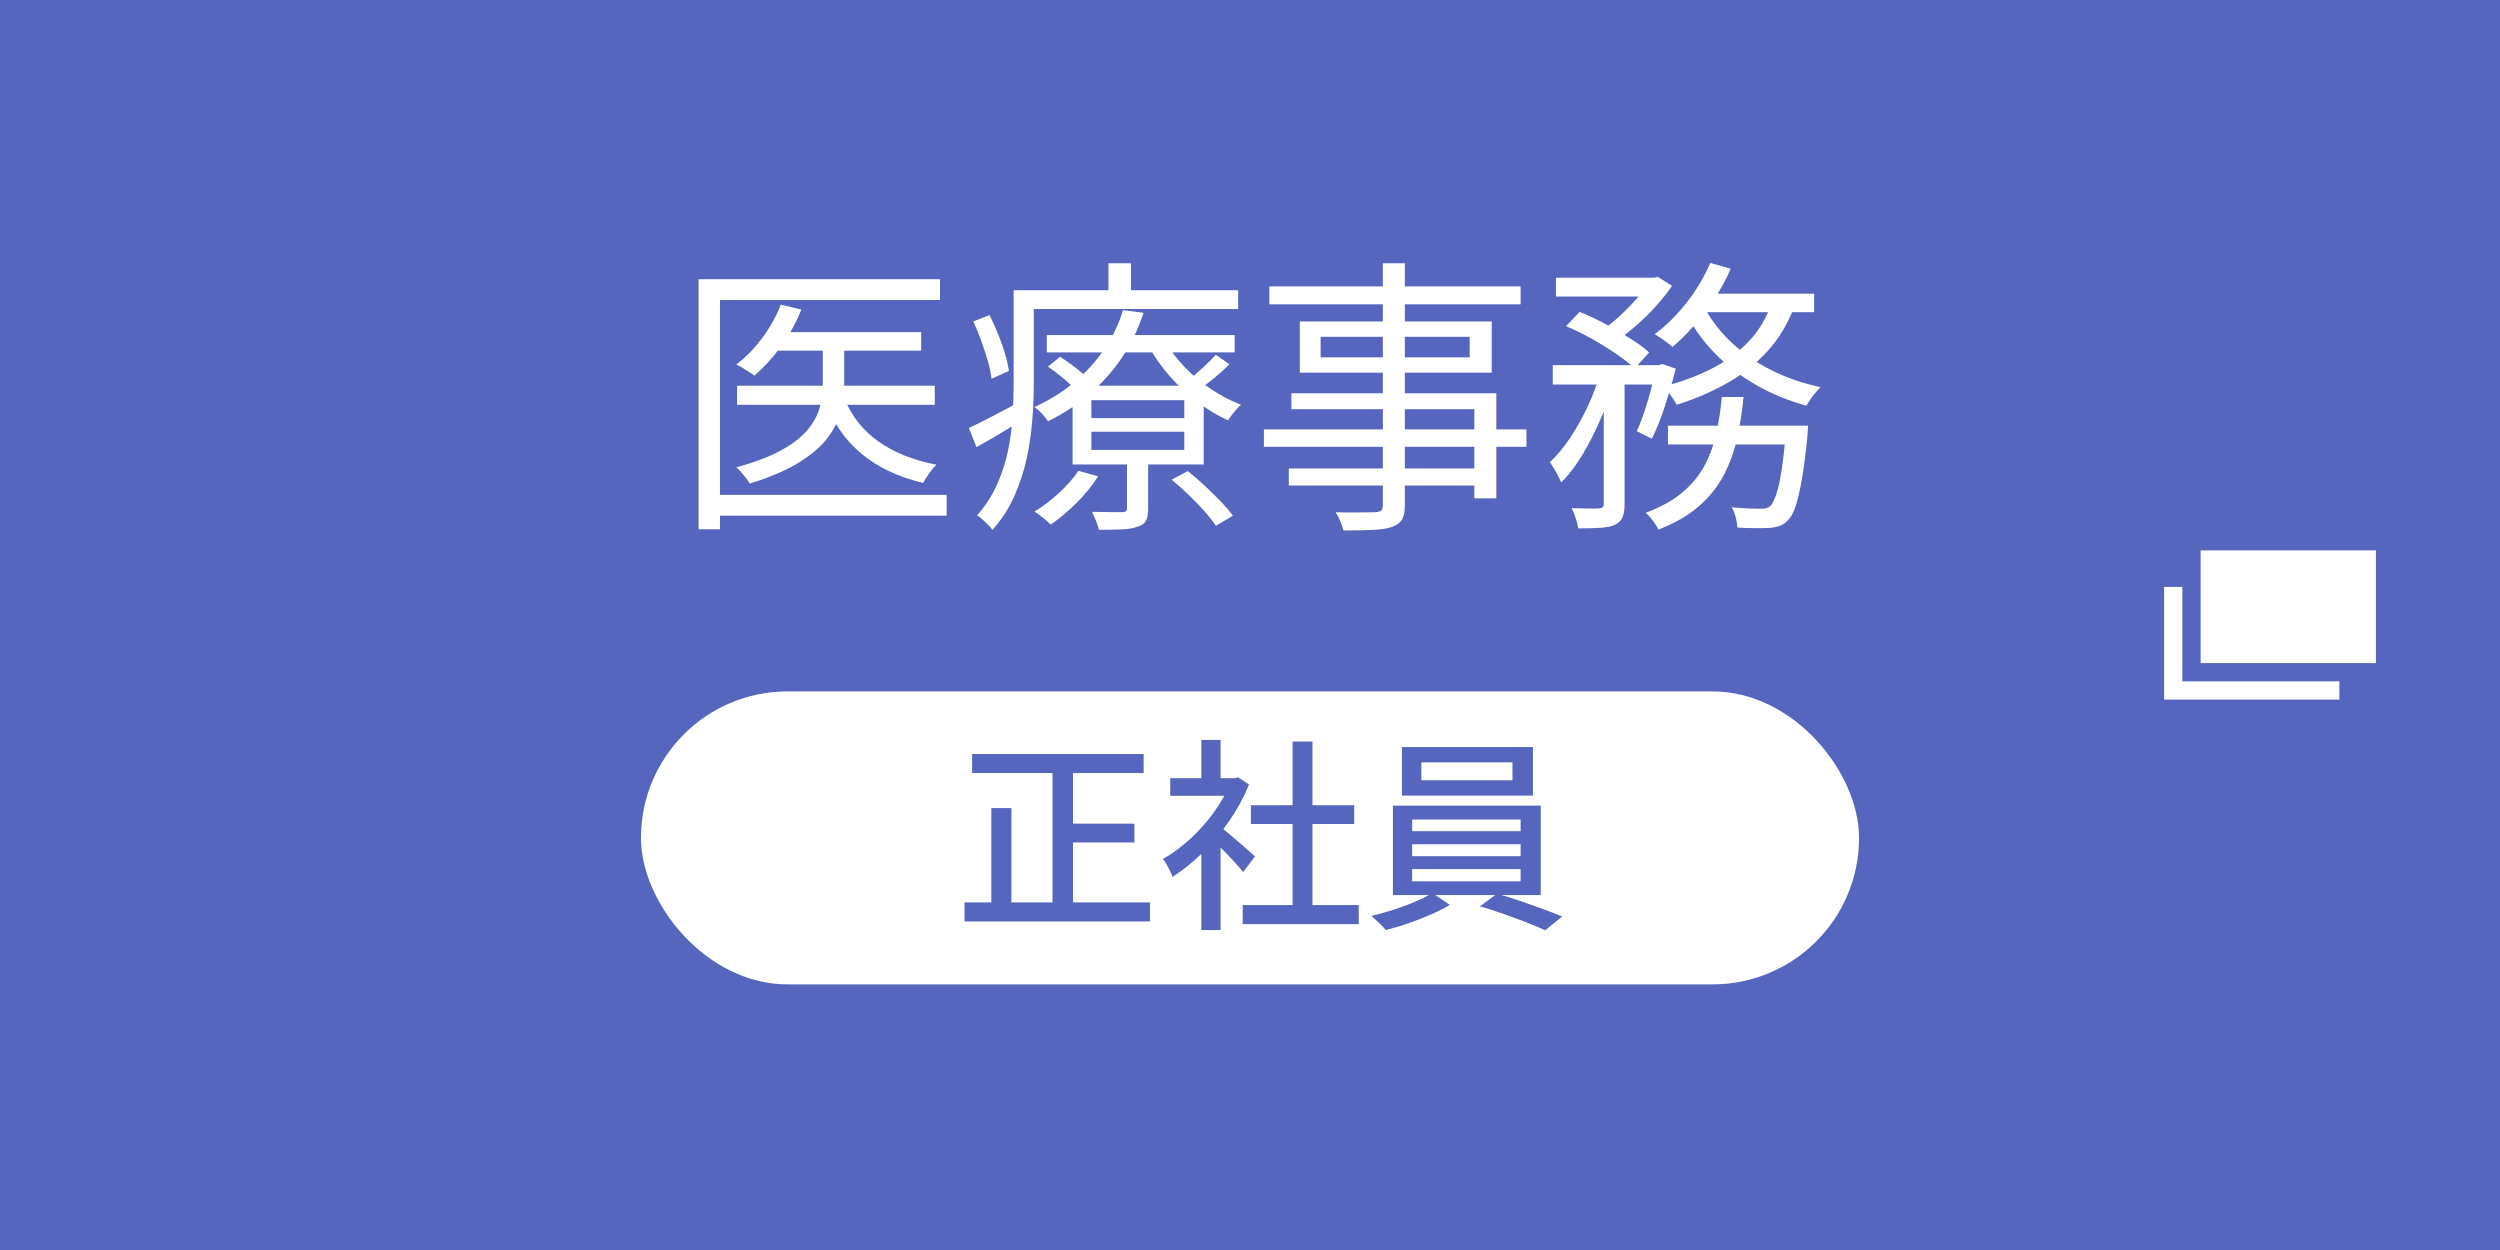 <svg xmlns="http://www.w3.org/2000/svg" id="a" data-name="レイヤー 1" viewBox="0 0 640 320"><defs><style> .b { fill: #5666be; } .c { fill: #fff; } </style></defs><rect class="b" width="640" height="320"></rect><g><path class="c" d="M178.84,71.47h61.8v5.33h-56.32v58.69h-5.48v-64.02ZM182.32,126.68h60.02v5.33h-60.02v-5.33ZM199.88,77.99l5.26,1.26c-1.33,3.36-3.08,6.51-5.22,9.45-2.15,2.94-4.41,5.42-6.78,7.45-.35-.25-.8-.56-1.37-.93-.57-.37-1.15-.73-1.74-1.08-.59-.34-1.11-.62-1.56-.81,2.42-1.83,4.64-4.1,6.67-6.82,2.02-2.72,3.61-5.56,4.74-8.52ZM210.63,86.74h5.48v11.78c0,2.22-.28,4.47-.85,6.74-.57,2.27-1.68,4.52-3.33,6.74-1.66,2.22-4.09,4.33-7.3,6.34-3.21,2-7.44,3.82-12.67,5.45-.25-.39-.57-.85-.96-1.37-.4-.52-.8-1.03-1.22-1.52-.42-.49-.85-.91-1.3-1.26,5.04-1.38,9.04-2.93,12-4.63,2.96-1.71,5.17-3.51,6.63-5.41,1.46-1.9,2.41-3.8,2.85-5.71.44-1.9.67-3.72.67-5.45v-11.71ZM188.69,98.74h50.61v4.89h-50.61v-4.89ZM198.4,85.03h37.42v4.74h-37.42v-4.74ZM216.11,101.85c1.83,4.59,4.74,8.31,8.74,11.15,4,2.84,8.97,4.83,14.89,5.96-.59.54-1.21,1.27-1.85,2.19-.64.91-1.16,1.74-1.56,2.48-6.27-1.48-11.5-3.94-15.67-7.37-4.17-3.43-7.3-7.89-9.37-13.38l4.82-1.04Z"></path><path class="c" d="M248.05,109.56c1.68-.79,3.64-1.77,5.89-2.93,2.25-1.16,4.58-2.41,7-3.74l1.26,4.3c-2.03,1.29-4.08,2.54-6.15,3.78-2.08,1.24-4.1,2.4-6.08,3.48l-1.93-4.89ZM249.16,82.29l4.15-1.63c1.19,2.32,2.25,4.82,3.19,7.48.94,2.67,1.53,4.94,1.78,6.82l-4.45,2c-.15-1.33-.46-2.83-.93-4.48-.47-1.65-1.03-3.37-1.67-5.15-.64-1.78-1.33-3.46-2.07-5.04ZM259.46,74.29h5.19v23.86c0,2.87-.12,5.94-.37,9.23-.25,3.29-.73,6.59-1.44,9.93-.72,3.33-1.78,6.58-3.19,9.74s-3.27,6.03-5.59,8.6c-.25-.4-.62-.83-1.11-1.3-.5-.47-.99-.94-1.48-1.41-.49-.47-.94-.8-1.33-1,2.12-2.42,3.82-5.04,5.08-7.85s2.2-5.71,2.82-8.67c.62-2.96,1.01-5.92,1.19-8.86.17-2.94.26-5.74.26-8.41v-23.86ZM262.2,74.29h54.76v4.82h-54.76v-4.82ZM287.47,79.4l5.26.67c-1.09,3.51-2.68,6.95-4.78,10.34-2.1,3.38-4.77,6.57-8,9.56-3.24,2.99-7.13,5.62-11.67,7.89-.35-.59-.87-1.26-1.56-2-.69-.74-1.33-1.28-1.93-1.63,4.35-2.03,8.04-4.4,11.08-7.11,3.04-2.72,5.52-5.61,7.45-8.67,1.93-3.06,3.31-6.08,4.15-9.04ZM276.06,120.53l5.04,1.41c-1.48,2.37-3.33,4.66-5.56,6.85-2.22,2.2-4.42,4.04-6.59,5.52-.25-.3-.63-.67-1.15-1.11-.52-.44-1.04-.86-1.56-1.26s-1-.72-1.44-.96c2.17-1.33,4.26-2.91,6.26-4.74,2-1.83,3.67-3.73,5-5.71ZM267.98,85.77h48.09v4.45h-48.09v-4.45ZM268.28,93.85l3.11-2.52c1.33.84,2.75,1.85,4.26,3.04,1.51,1.19,2.68,2.22,3.52,3.11l-3.19,2.89c-.84-.94-1.99-2.02-3.45-3.26-1.46-1.23-2.88-2.32-4.26-3.26ZM274.58,98.74h33.57v20.16h-33.57v-20.16ZM279.39,102.45v4.59h23.79v-4.59h-23.79ZM279.39,110.52v4.67h23.79v-4.67h-23.79ZM288.51,116.67h5.41v13.56c0,1.28-.17,2.28-.52,3-.35.72-1.06,1.25-2.15,1.59-.99.39-2.29.63-3.89.7-1.61.07-3.62.11-6.04.11-.15-.69-.4-1.46-.74-2.3-.35-.84-.69-1.61-1.04-2.3,1.83.05,3.46.07,4.89.07h2.89c.44,0,.75-.09.93-.26.17-.17.26-.43.26-.78v-13.41ZM283.76,67.4h5.78v9.49h-5.78v-9.49ZM298.36,87.4c1.28,2.32,2.94,4.53,4.96,6.63,2.03,2.1,4.29,3.98,6.78,5.63,2.49,1.66,5.03,2.98,7.6,3.96-.54.49-1.14,1.12-1.78,1.89-.64.77-1.16,1.47-1.56,2.11-2.67-1.23-5.27-2.82-7.82-4.74-2.54-1.93-4.88-4.09-7-6.48-2.12-2.4-3.9-4.9-5.33-7.52l4.15-1.48ZM299.92,122.82l4.15-2.22c1.38,1.09,2.82,2.32,4.3,3.71,1.48,1.38,2.86,2.74,4.15,4.08,1.28,1.33,2.32,2.54,3.11,3.63l-4.37,2.59c-.74-1.14-1.73-2.4-2.96-3.78-1.24-1.38-2.58-2.78-4.04-4.19-1.46-1.41-2.9-2.68-4.33-3.82ZM311.26,90.81l3.48,2.45c-1.19,1.19-2.47,2.35-3.85,3.48-1.38,1.14-2.64,2.08-3.78,2.82l-3.04-2.15c1.19-.89,2.47-1.98,3.85-3.26,1.38-1.28,2.49-2.4,3.33-3.33Z"></path><path class="c" d="M323.56,109.93h67.21v4.45h-67.21v-4.45ZM324.96,73.32h64.32v4.59h-64.32v-4.59ZM329.93,119.93h50.39v4.37h-50.39v-4.37ZM330.6,100.67h52.46v26.9h-5.63v-22.82h-46.83v-4.08ZM332.75,82.29h49.13v13.12h-49.13v-13.12ZM338.08,86.22v5.26h38.16v-5.26h-38.16ZM354.01,67.4h5.63v61.95c0,1.68-.26,2.93-.78,3.74-.52.82-1.37,1.42-2.56,1.82-1.14.39-2.7.64-4.71.74-2,.1-4.56.15-7.67.15-.15-.69-.42-1.5-.81-2.41-.4-.92-.79-1.67-1.19-2.26,1.48.05,2.93.07,4.33.07s2.64-.01,3.71-.04c1.06-.03,1.79-.04,2.19-.04.69-.05,1.17-.2,1.45-.45.27-.25.41-.69.41-1.33v-61.95Z"></path><path class="c" d="M409.81,95.04l3.78,1.41c-.89,3.26-2.06,6.62-3.52,10.08-1.46,3.46-3.06,6.67-4.82,9.63-1.75,2.96-3.62,5.41-5.59,7.34-.3-.74-.73-1.62-1.3-2.63-.57-1.01-1.1-1.86-1.59-2.56,1.83-1.68,3.58-3.79,5.26-6.33,1.68-2.54,3.2-5.29,4.56-8.23,1.36-2.94,2.43-5.84,3.22-8.71ZM397.51,93.48h27.86v4.96h-27.86v-4.96ZM398.33,71.1h25.27v4.82h-25.27v-4.82ZM400.92,83.48l3.48-3.63c2.12.84,4.31,1.87,6.56,3.08,2.25,1.21,4.37,2.45,6.37,3.71,2,1.26,3.62,2.46,4.85,3.59l-3.71,4.08c-1.19-1.14-2.75-2.37-4.71-3.71-1.95-1.33-4.05-2.63-6.3-3.89s-4.43-2.33-6.56-3.22ZM410.55,95.48h5.34v33.64c0,1.38-.17,2.48-.52,3.3-.35.81-1.01,1.47-2,1.96-.94.4-2.16.64-3.67.74-1.51.1-3.4.15-5.67.15-.1-.69-.31-1.54-.63-2.56-.32-1.01-.68-1.89-1.07-2.63,1.63.05,3.1.09,4.41.11,1.31.02,2.19.01,2.63-.04.45-.05.75-.15.93-.3.17-.15.26-.42.26-.82v-33.57ZM422.26,71.1h1.26l.89-.22,3.63,2.3c-1.14,1.68-2.5,3.4-4.08,5.15-1.58,1.75-3.26,3.41-5.04,4.96-1.78,1.56-3.51,2.9-5.19,4.04-.49-.44-1.11-.93-1.85-1.44-.74-.52-1.38-.93-1.93-1.22,1.58-1.09,3.15-2.35,4.71-3.78,1.56-1.43,3.01-2.93,4.37-4.48,1.36-1.56,2.43-2.98,3.22-4.26v-1.04ZM423.89,93.48h.82l.81-.3,3.48,1.19c-.79,3.11-1.72,6.31-2.78,9.6-1.06,3.29-2.19,6.07-3.37,8.34l-3.85-1.93c.94-1.98,1.85-4.46,2.74-7.45.89-2.99,1.61-5.82,2.15-8.48v-.96ZM440.79,101.63h5.56c-.35,3.71-.9,7.26-1.67,10.67-.77,3.41-1.93,6.57-3.48,9.49-1.56,2.92-3.67,5.53-6.34,7.85-2.67,2.32-6.1,4.3-10.3,5.93-.3-.64-.77-1.4-1.41-2.26-.64-.87-1.26-1.54-1.85-2.04,3.85-1.43,6.99-3.17,9.41-5.22,2.42-2.05,4.31-4.35,5.67-6.89,1.36-2.54,2.36-5.3,3-8.26.64-2.96,1.11-6.05,1.41-9.26ZM437.82,67.32l5.26,1.48c-1.14,2.62-2.52,5.15-4.15,7.6-1.63,2.45-3.36,4.73-5.19,6.85-1.83,2.12-3.68,3.98-5.56,5.56-.35-.3-.79-.65-1.33-1.07-.54-.42-1.11-.83-1.7-1.22s-1.11-.72-1.56-.96c2.92-2.17,5.63-4.85,8.15-8.04s4.54-6.58,6.08-10.19ZM453.61,77.4l5.78.96c-1.68,4.5-3.99,8.35-6.93,11.56-2.94,3.21-6.37,5.93-10.3,8.15-3.93,2.22-8.24,4.08-12.93,5.56-.2-.39-.49-.9-.89-1.52-.4-.62-.83-1.21-1.3-1.78-.47-.57-.9-1.02-1.3-1.37,4.54-1.14,8.68-2.66,12.41-4.56,3.73-1.9,6.92-4.25,9.56-7.04,2.64-2.79,4.61-6.11,5.89-9.97ZM427,108.97h32.09v4.82h-32.09v-4.82ZM436.49,79.03c1.78,3.21,4.12,6.18,7.04,8.89,2.91,2.72,6.29,5.03,10.12,6.93,3.83,1.9,7.97,3.32,12.41,4.26-.4.4-.83.87-1.3,1.41-.47.54-.9,1.11-1.3,1.7-.4.59-.74,1.14-1.04,1.63-4.5-1.23-8.7-2.95-12.6-5.15-3.9-2.2-7.39-4.83-10.45-7.89-3.06-3.06-5.58-6.47-7.56-10.23l4.67-1.56ZM436.19,75.18h28.23v4.74h-30.6l2.37-4.74ZM457.24,108.97h5.63c-.05,1.19-.1,2-.15,2.45-.44,4.59-.93,8.36-1.44,11.3-.52,2.94-1.05,5.22-1.59,6.85-.54,1.63-1.19,2.82-1.93,3.56-.64.69-1.32,1.17-2.04,1.45-.72.27-1.59.46-2.63.56-.84.05-2,.07-3.48.07s-3.09-.05-4.82-.15c-.05-.79-.2-1.67-.44-2.63-.25-.96-.59-1.82-1.04-2.56,1.63.15,3.11.25,4.45.3,1.33.05,2.3.07,2.89.07.64,0,1.15-.05,1.52-.15.37-.1.73-.3,1.08-.59.49-.54.99-1.53,1.48-2.96.49-1.43.95-3.51,1.37-6.22.42-2.72.8-6.22,1.15-10.52v-.82Z"></path></g><rect class="c" x="164.09" y="177" width="311.83" height="75" rx="37.5" ry="37.5"></rect><g><path class="b" d="M246.92,231.02h47.47v4.87h-47.47v-4.87ZM248.86,193.03h43.91v4.87h-43.91v-4.87ZM253.78,206.87h5.14v26.72h-5.14v-26.72ZM269.45,194.92h5.24v38.46h-5.24v-38.46ZM271.86,210.85h18.55v4.82h-18.55v-4.82Z"></path><path class="b" d="M315.09,199.22h.94l.94-.21,2.78,1.83c-1.33,3.28-3.04,6.43-5.13,9.43-2.1,3-4.39,5.72-6.89,8.15-2.5,2.43-5.02,4.45-7.57,6.05-.14-.45-.36-.98-.66-1.57s-.6-1.17-.92-1.73-.61-.98-.89-1.26c2.41-1.36,4.75-3.08,7.02-5.16,2.27-2.08,4.31-4.38,6.13-6.92,1.82-2.53,3.23-5.09,4.24-7.68v-.94ZM299.58,199.22h17.29v4.51h-17.29v-4.51ZM307.54,189.42h4.93v11.95h-4.93v-11.95ZM307.54,215.83l4.93-5.87v28.14h-4.93v-22.27ZM311.95,211.32c.49.31,1.16.84,2.02,1.57.86.73,1.78,1.53,2.78,2.38,1,.86,1.9,1.64,2.72,2.36.82.72,1.42,1.25,1.81,1.6l-3.04,4.03c-.49-.63-1.12-1.37-1.89-2.23-.77-.86-1.6-1.74-2.49-2.65-.89-.91-1.75-1.77-2.57-2.59-.82-.82-1.51-1.48-2.07-1.96l2.73-2.51ZM318.13,231.7h29.71v4.87h-29.71v-4.87ZM320.22,206.13h26.46v4.82h-26.46v-4.82ZM330.91,189.84h5.08v44.22h-5.08v-44.22Z"></path><path class="b" d="M366.65,228.61l4.51,3.04c-1.4.84-3.03,1.67-4.9,2.49-1.87.82-3.8,1.57-5.79,2.25-1.99.68-3.9,1.25-5.71,1.7-.42-.52-1-1.14-1.73-1.83-.73-.7-1.4-1.29-1.99-1.78,1.85-.42,3.77-.95,5.76-1.6,1.99-.65,3.86-1.34,5.61-2.1s3.16-1.48,4.24-2.17ZM356.59,206.24h37.83v22.9h-37.83v-22.9ZM358.89,191.25h33.54v12.42h-33.54v-12.42ZM361.51,209.8v2.99h27.77v-2.99h-27.77ZM361.51,216.14v3.04h27.77v-3.04h-27.77ZM361.51,222.48v3.14h27.77v-3.14h-27.77ZM363.87,195.18v4.56h23.32v-4.56h-23.32ZM378.86,232.02l4.35-3.2c1.85.49,3.8,1.08,5.84,1.78,2.04.7,4.02,1.4,5.92,2.1,1.9.7,3.55,1.34,4.95,1.94l-4.35,3.51c-1.33-.63-2.94-1.31-4.85-2.04s-3.9-1.47-5.97-2.2c-2.08-.73-4.04-1.36-5.9-1.89Z"></path></g><g><polygon class="c" points="558.68 174.42 558.68 150.25 554.01 150.25 554.01 179.1 598.88 179.1 598.88 174.42 558.68 174.42"></polygon><rect class="c" x="563.36" y="140.9" width="44.88" height="28.85"></rect></g></svg>